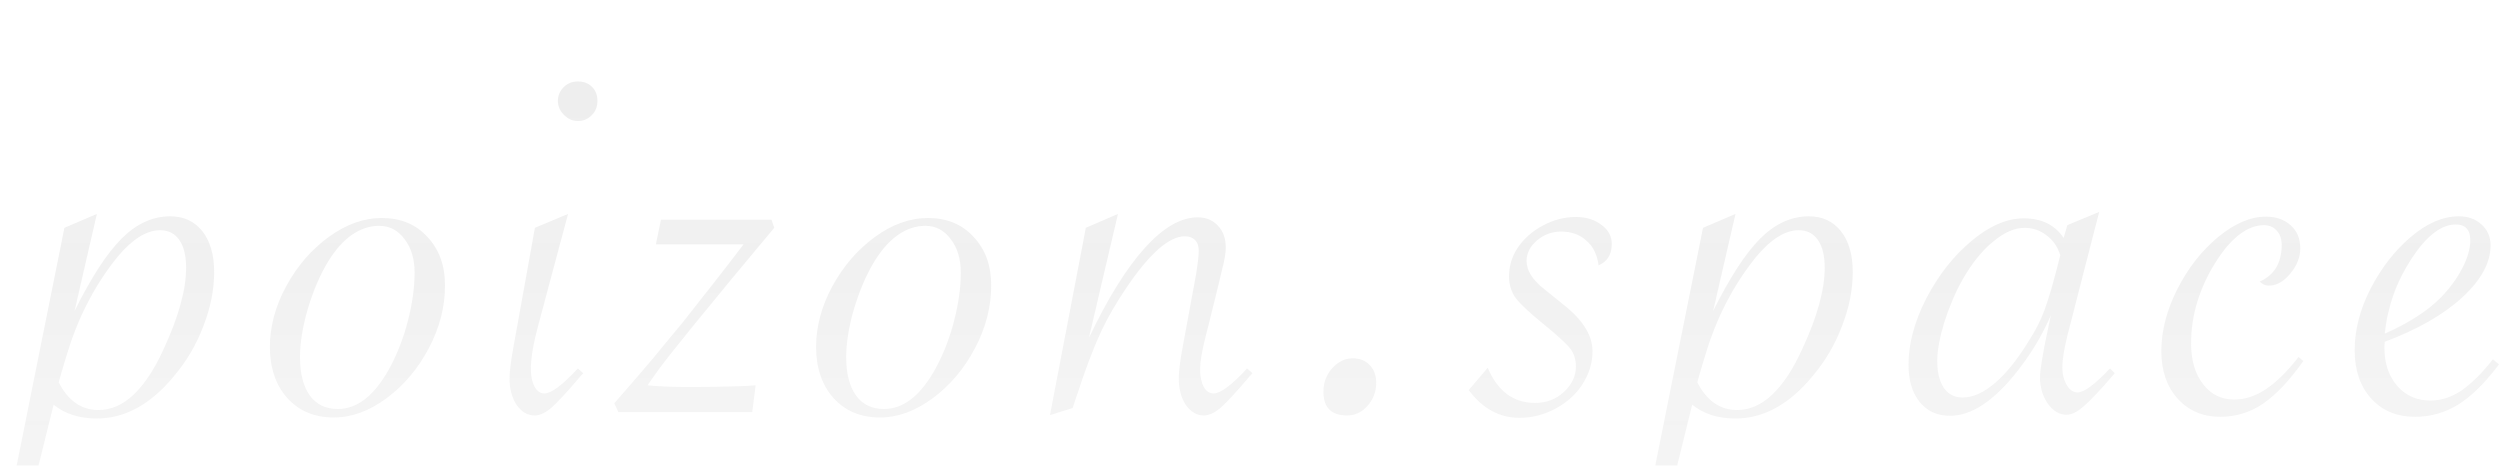 <?xml version="1.0" encoding="UTF-8"?> <svg xmlns="http://www.w3.org/2000/svg" width="1820" height="339" viewBox="0 0 1820 339" fill="none"> <g opacity="0.1" filter="url(#filter0_i_111_1825)"> <path d="M0.375 338.699L46.887 107.125L70.512 97.035L54.27 167.664C66.41 143.219 77.812 125.664 88.477 115C99.305 104.172 111.117 98.758 123.914 98.758C133.758 98.758 141.551 102.367 147.293 109.586C153.035 116.805 155.906 126.73 155.906 139.363C155.906 152.16 153.281 165.285 148.031 178.738C142.945 192.191 135.727 204.414 126.375 215.406C109.477 235.75 90.856 245.922 70.512 245.922C57.715 245.922 47.215 242.559 39.012 235.832L13.664 338.699H0.375ZM42.703 219.59C49.594 233.043 59.273 239.77 71.742 239.77C89.789 239.77 105.539 225.086 118.992 195.719C129.984 172.094 135.48 152.242 135.48 136.164C135.48 127.469 133.84 120.742 130.559 115.984C127.277 111.227 122.602 108.848 116.531 108.848C106.688 108.848 96.352 115.328 85.523 128.289C75.188 141.086 66.41 155.359 59.191 171.109C56.402 177.344 53.777 183.988 51.316 191.043C49.02 198.098 46.805 205.316 44.672 212.699L42.703 219.59ZM196.492 193.75C196.492 178.984 200.43 164.301 208.305 149.699C216.344 134.934 226.68 122.957 239.312 113.77C251.945 104.582 264.824 99.988 277.949 99.988C291.73 99.988 302.805 104.582 311.172 113.77C319.703 122.793 323.969 134.523 323.969 148.961C323.969 164.711 320.031 179.969 312.156 194.734C304.445 209.5 294.191 221.641 281.394 231.156C268.762 240.508 255.965 245.184 243.004 245.184C229.058 245.184 217.82 240.508 209.289 231.156C200.758 221.641 196.492 209.172 196.492 193.75ZM301.82 139.609C301.82 129.766 299.359 121.645 294.437 115.246C289.68 108.848 283.527 105.648 275.98 105.648C269.09 105.648 262.445 107.863 256.047 112.293C249.812 116.723 244.07 123.203 238.82 131.734C232.914 141.578 227.992 153.062 224.055 166.188C220.281 179.312 218.394 190.961 218.394 201.133C218.394 213.273 220.773 222.625 225.531 229.188C230.289 235.75 237.098 239.031 245.957 239.031C260.23 239.031 272.781 229.105 283.609 209.254C289.187 199.082 293.617 187.68 296.898 175.047C300.18 162.414 301.82 150.602 301.82 139.609ZM420.664 0.566C424.929 0.566 428.375 1.879 431 4.504C433.625 7.129 434.937 10.574 434.937 14.84C434.937 18.941 433.543 22.387 430.754 25.176C427.965 27.965 424.601 29.359 420.664 29.359C416.89 29.359 413.527 27.883 410.574 24.93C407.621 21.977 406.144 18.613 406.144 14.84C406.144 10.902 407.539 7.539 410.328 4.75C413.117 1.961 416.562 0.566 420.664 0.566ZM413.527 97.035L391.871 178C388.261 191.289 386.457 201.953 386.457 209.992C386.457 215.242 387.359 219.508 389.164 222.789C390.968 226.07 393.347 227.711 396.3 227.711C401.386 227.711 409.508 221.641 420.664 209.5L424.601 212.945L422.14 215.652C412.789 226.645 405.898 234.109 401.468 238.047C397.039 241.82 392.937 243.707 389.164 243.707C384.078 243.707 379.73 241.164 376.121 236.078C372.675 230.828 370.953 224.348 370.953 216.637C370.953 211.715 371.937 203.922 373.906 193.258L389.41 107.125L413.527 97.035ZM481.183 101.219H561.656L563.625 107.125L559.933 111.555L531.878 145.27C511.043 170.535 497.261 187.434 490.535 195.965C483.808 204.332 477.41 212.945 471.339 221.805C479.543 222.625 489.878 223.035 502.347 223.035C513.175 223.035 524.003 222.871 534.832 222.543C537.949 222.543 543.035 222.297 550.089 221.805L547.628 241.246H450.175L447.222 234.848L450.668 230.91C453.293 227.957 456.574 224.184 460.511 219.59C464.449 214.996 469.289 209.336 475.031 202.609C480.773 195.719 485.367 190.141 488.812 185.875C492.421 181.609 495.21 178.246 497.179 175.785L519.82 146.992C528.351 136.164 535.488 126.895 541.23 119.184H477.492L481.183 101.219ZM594.12 193.75C594.12 178.984 598.058 164.301 605.933 149.699C613.972 134.934 624.308 122.957 636.941 113.77C649.574 104.582 662.453 99.988 675.578 99.988C689.359 99.988 700.433 104.582 708.8 113.77C717.331 122.793 721.597 134.523 721.597 148.961C721.597 164.711 717.66 179.969 709.785 194.734C702.074 209.5 691.82 221.641 679.023 231.156C666.39 240.508 653.593 245.184 640.632 245.184C626.687 245.184 615.449 240.508 606.917 231.156C598.386 221.641 594.12 209.172 594.12 193.75ZM699.449 139.609C699.449 129.766 696.988 121.645 692.066 115.246C687.308 108.848 681.156 105.648 673.609 105.648C666.718 105.648 660.074 107.863 653.675 112.293C647.441 116.723 641.699 123.203 636.449 131.734C630.542 141.578 625.62 153.062 621.683 166.188C617.91 179.312 616.023 190.961 616.023 201.133C616.023 213.273 618.402 222.625 623.16 229.188C627.917 235.75 634.726 239.031 643.585 239.031C657.859 239.031 670.41 229.105 681.238 209.254C686.816 199.082 691.245 187.68 694.527 175.047C697.808 162.414 699.449 150.602 699.449 139.609ZM764.398 243.461L790.484 107.125L813.862 97.035L792.698 187.352C806.316 158.641 819.851 136.82 833.304 121.891C846.757 106.961 859.636 99.496 871.941 99.496C878.011 99.496 882.933 101.547 886.706 105.648C890.48 109.586 892.366 114.918 892.366 121.645C892.366 125.418 891.464 130.75 889.659 137.641L887.198 147.977L879.816 178L877.355 187.598C874.894 197.441 873.663 204.988 873.663 210.238C873.663 215.488 874.566 219.754 876.37 223.035C878.175 226.152 880.554 227.711 883.507 227.711C888.593 227.711 896.714 221.641 907.87 209.5L911.808 212.945L909.347 215.652C899.995 226.645 893.105 234.109 888.675 238.047C884.245 241.82 880.144 243.707 876.37 243.707C871.284 243.707 866.937 241.164 863.327 236.078C859.882 230.828 858.159 224.348 858.159 216.637C858.159 211.387 859.144 203.594 861.112 193.258L870.71 141.086C872.023 132.883 872.679 127.141 872.679 123.859C872.679 120.414 871.777 117.789 869.972 115.984C868.167 114.18 865.706 113.277 862.589 113.277C851.269 113.277 837.323 125.418 820.753 149.699C812.714 161.348 806.07 172.914 800.82 184.398C795.57 195.719 789.663 211.469 783.101 231.648L780.886 238.293L764.398 243.461ZM1001.86 219.836C1001.86 226.398 999.726 232.059 995.46 236.816C991.358 241.41 986.437 243.707 980.694 243.707C969.21 243.707 963.468 237.965 963.468 226.48C963.468 221.887 964.452 217.785 966.421 214.176C968.39 210.566 970.933 207.695 974.05 205.562C977.331 203.266 980.858 202.117 984.632 202.117C989.882 202.117 994.065 203.758 997.183 207.039C1000.3 210.32 1001.86 214.586 1001.86 219.836ZM1069.27 225.25L1083.05 209.008C1090.27 226.07 1101.75 234.602 1117.5 234.602C1125.71 234.602 1132.68 231.977 1138.42 226.727C1144.33 221.312 1147.28 215.078 1147.28 208.023C1147.28 202.938 1145.89 198.59 1143.1 194.98C1140.31 191.371 1133.66 185.301 1123.16 176.77C1113.48 168.895 1106.92 162.742 1103.48 158.312C1100.19 153.719 1098.55 148.469 1098.55 142.562C1098.55 134.852 1100.77 127.715 1105.2 121.152C1109.79 114.59 1115.86 109.34 1123.41 105.402C1130.96 101.301 1138.91 99.25 1147.28 99.25C1154.66 99.25 1160.82 101.137 1165.74 104.91C1170.82 108.52 1173.37 113.195 1173.37 118.938C1173.37 126.484 1170.17 131.652 1163.77 134.441C1162.78 126.73 1159.83 120.742 1154.91 116.477C1150.15 112.047 1144 109.832 1136.45 109.832C1129.73 109.832 1123.82 112.047 1118.73 116.477C1113.81 120.742 1111.35 125.664 1111.35 131.242C1111.35 138.133 1115.62 144.941 1124.15 151.668L1138.42 163.234C1152.37 174.227 1159.34 185.465 1159.34 196.949C1159.34 205.48 1156.88 213.52 1151.96 221.066C1147.2 228.449 1140.64 234.355 1132.27 238.785C1124.07 243.215 1115.37 245.43 1106.18 245.43C1091.58 245.43 1079.28 238.703 1069.27 225.25ZM1193.28 338.699L1239.79 107.125L1263.42 97.035L1247.17 167.664C1259.32 143.219 1270.72 125.664 1281.38 115C1292.21 104.172 1304.02 98.758 1316.82 98.758C1326.66 98.758 1334.46 102.367 1340.2 109.586C1345.94 116.805 1348.81 126.73 1348.81 139.363C1348.81 152.16 1346.19 165.285 1340.94 178.738C1335.85 192.191 1328.63 204.414 1319.28 215.406C1302.38 235.75 1283.76 245.922 1263.42 245.922C1250.62 245.922 1240.12 242.559 1231.92 235.832L1206.57 338.699H1193.28ZM1235.61 219.59C1242.5 233.043 1252.18 239.77 1264.65 239.77C1282.69 239.77 1298.44 225.086 1311.9 195.719C1322.89 172.094 1328.39 152.242 1328.39 136.164C1328.39 127.469 1326.74 120.742 1323.46 115.984C1320.18 111.227 1315.51 108.848 1309.44 108.848C1299.59 108.848 1289.26 115.328 1278.43 128.289C1268.09 141.086 1259.32 155.359 1252.1 171.109C1249.31 177.344 1246.68 183.988 1244.22 191.043C1241.92 198.098 1239.71 205.316 1237.58 212.699L1235.61 219.59ZM1528.19 95.559L1505.06 185.629C1502.6 195.473 1501.37 203.184 1501.37 208.762C1501.37 213.684 1502.44 217.949 1504.57 221.559C1506.7 225.168 1509.33 226.973 1512.44 226.973C1517.2 226.973 1525.08 221.148 1536.07 209.5L1539.51 212.945L1536.81 216.145C1528.11 226.152 1521.39 233.207 1516.63 237.309C1512.03 241.246 1508.01 243.215 1504.57 243.215C1499.32 243.215 1494.73 240.508 1490.79 235.094C1487.01 229.516 1485.13 223.117 1485.13 215.898C1485.13 210.648 1487.1 198.754 1491.03 180.215L1493 170.863C1486.93 184.973 1478.81 198.508 1468.64 211.469C1451.58 233.125 1435.25 243.953 1419.67 243.953C1410.31 243.953 1402.93 240.59 1397.52 233.863C1392.1 227.137 1389.4 218.113 1389.4 206.793C1389.4 191.371 1393.74 175.211 1402.44 158.312C1411.3 141.414 1422.21 127.551 1435.17 116.723C1448.3 105.73 1461.01 100.234 1473.31 100.234C1486.28 100.234 1495.96 104.992 1502.35 114.508L1505.06 105.156L1528.19 95.559ZM1499.89 127.059C1497.92 120.824 1494.56 115.984 1489.8 112.539C1485.21 108.93 1479.88 107.125 1473.81 107.125C1466.59 107.125 1458.96 110.488 1450.92 117.215C1442.88 123.777 1435.5 132.965 1428.77 144.777C1423.52 154.129 1419.09 164.465 1415.48 175.785C1412.04 187.105 1410.31 196.457 1410.31 203.84C1410.31 212.207 1411.87 218.77 1414.99 223.527C1418.27 228.285 1422.87 230.664 1428.77 230.664C1436.32 230.664 1444.19 227.137 1452.4 220.082C1460.6 213.027 1468.72 202.938 1476.76 189.812C1481.68 182.266 1485.54 174.719 1488.33 167.172C1491.12 159.625 1494.23 149.125 1497.68 135.672L1499.89 127.059ZM1676.81 204.086C1666.81 218.195 1657.05 228.531 1647.53 235.094C1638.18 241.492 1627.76 244.691 1616.28 244.691C1603.64 244.691 1593.31 240.262 1585.27 231.402C1577.39 222.543 1573.46 211.059 1573.46 196.949C1573.46 182.184 1577.31 167.172 1585.02 151.914C1592.73 136.656 1602.58 124.023 1614.55 114.016C1626.69 104.008 1638.34 99.004 1649.5 99.004C1657.05 99.004 1663.12 101.137 1667.71 105.402C1672.3 109.504 1674.6 115.082 1674.6 122.137C1674.6 128.535 1672.14 134.688 1667.22 140.594C1662.46 146.336 1657.29 149.207 1651.71 149.207C1649.25 149.207 1647.04 148.223 1645.07 146.254C1655.73 141.496 1661.06 132.637 1661.06 119.676C1661.06 115.082 1659.83 111.555 1657.37 109.094C1655.08 106.469 1651.96 105.156 1648.02 105.156C1641.95 105.156 1635.8 107.617 1629.56 112.539C1623.49 117.461 1617.75 124.352 1612.34 133.211C1606.92 141.906 1602.66 151.258 1599.54 161.266C1596.59 171.109 1595.11 181.117 1595.11 191.289C1595.11 203.43 1597.98 213.273 1603.72 220.82C1609.47 228.367 1617.01 232.141 1626.37 232.141C1634.4 232.141 1642.2 229.598 1649.74 224.512C1657.29 219.426 1665.17 211.633 1673.37 201.133L1676.81 204.086ZM1814.85 202.855L1819.28 206.547C1809.11 220 1799.19 229.762 1789.51 235.832C1779.83 241.738 1769.41 244.691 1758.25 244.691C1744.96 244.691 1734.3 240.262 1726.26 231.402C1718.22 222.543 1714.2 210.812 1714.2 196.211C1714.2 181.445 1718.06 166.516 1725.77 151.422C1733.64 136.164 1743.4 123.613 1755.05 113.77C1766.87 103.762 1778.51 98.758 1790 98.758C1796.72 98.758 1802.22 100.727 1806.49 104.664C1810.92 108.602 1813.13 113.688 1813.13 119.922C1813.13 132.555 1806.24 145.188 1792.46 157.82C1778.68 170.453 1759.89 181.199 1736.1 190.059C1735.94 191.371 1735.86 192.848 1735.86 194.488C1735.86 205.809 1738.97 215.078 1745.21 222.297C1751.44 229.352 1759.48 232.879 1769.33 232.879C1777.04 232.879 1784.5 230.5 1791.72 225.742C1798.94 220.82 1806.65 213.191 1814.85 202.855ZM1736.1 184.152C1753.82 176.277 1767.44 167.5 1776.96 157.82C1783.35 151.258 1788.52 144.203 1792.46 136.656C1796.4 129.109 1798.37 122.301 1798.37 116.23C1798.37 108.52 1794.84 104.664 1787.78 104.664C1777.12 104.664 1766.29 113.113 1755.3 130.012C1744.47 146.746 1738.07 164.793 1736.1 184.152Z" fill="url(#paint0_linear_111_1825)"></path> </g> <defs> <filter id="filter0_i_111_1825" x="0.375" y="0.566" width="1818.91" height="396.871" filterUnits="userSpaceOnUse" color-interpolation-filters="sRGB"> <feFlood flood-opacity="0" result="BackgroundImageFix"></feFlood> <feBlend mode="normal" in="SourceGraphic" in2="BackgroundImageFix" result="shape"></feBlend> <feColorMatrix in="SourceAlpha" type="matrix" values="0 0 0 0 0 0 0 0 0 0 0 0 0 0 0 0 0 0 127 0" result="hardAlpha"></feColorMatrix> <feOffset dy="58.738"></feOffset> <feGaussianBlur stdDeviation="31.097"></feGaussianBlur> <feComposite in2="hardAlpha" operator="arithmetic" k2="-1" k3="1"></feComposite> <feColorMatrix type="matrix" values="0 0 0 0 1 0 0 0 0 1 0 0 0 0 1 0 0 0 0.19 0"></feColorMatrix> <feBlend mode="normal" in2="shape" result="effect1_innerShadow_111_1825"></feBlend> </filter> <linearGradient id="paint0_linear_111_1825" x1="933.5" y1="-83" x2="933.5" y2="471" gradientUnits="userSpaceOnUse"> <stop stop-color="#3D3D3D"></stop> <stop offset="1" stop-color="#3D3D3D" stop-opacity="0.3"></stop> </linearGradient> </defs> </svg> 